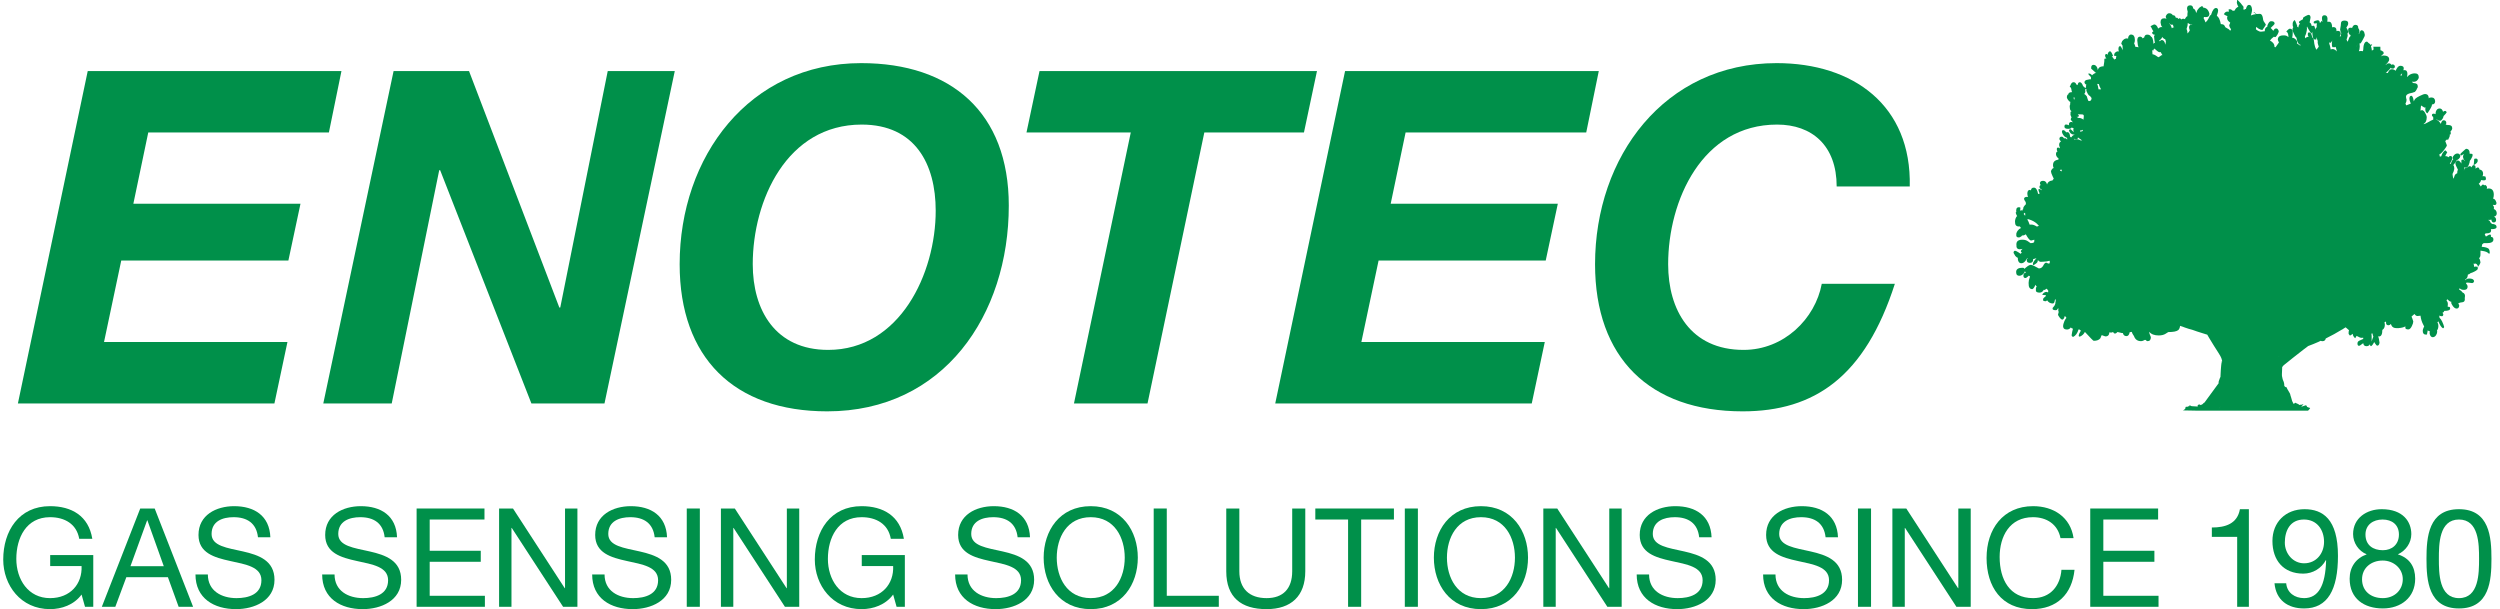 <?xml version="1.0" encoding="UTF-8"?>
<svg xmlns="http://www.w3.org/2000/svg" id="Ebene_2" width="197" height="48" viewBox="0 0 1178.684 287.938"><g id="Ebene_1-2"><g id="Ebene_3"><path d="m1168.814,125.996c-.186-.029-.465.03-.836.153-.032-.642-.127-1.13-.279-1.53.124.03.279.065.465.065.247,0,.465-.035.651-.094v.03c0,.03.156.153.468.335.28.277.494.736.683,1.377-.25-.212-.621-.335-1.151-.335h0Zm-35.107-90.354c-.006,0-.006.006-.006.024-.094.029-.218.094-.309.153-.094-.153-.156-.277-.25-.365.185-.218.435-.459.744-.706.033-.03.062-.059.094-.088-.121.265-.212.594-.274.983h0Zm-13.637,122.712c.094.271.188.547.28.795-.156.277-.28.642-.433,1.071-.156.459-.28.859-.374,1.224v-1.442c.032-.424.032-.824,0-1.189-.03-.429-.062-.8-.124-1.136.094-.03.156-.03.247,0,.28-.03.497-.059.715-.088-.124.03-.247.03-.403.059.03.212.062.43.091.706h0Zm-20.425-138.45c.091.153.185.277.309.43.465-.4.806-.765.962-1.136l.03.03c-.153.341-.247.83-.215,1.442-.032.7.062,1.254.28,1.654h1.395c.065-.094.127-.218.156-.306.033.088.033.182.062.306h2.048c0-.4.033-.677.094-.8.08-.188.212-.347.4-.465-.188.118-.321.277-.4.465-.059.153-.091.565-.091,1.242v-.441h-2.051c.127.548.28,1.224.497,2.019-.559-.641-1.148-1.042-1.739-1.136-.403-.059-.806,0-1.209.153-.062-.394-.124-.73-.188-1.036-.062-.277-.124-.553-.186-.8-.091-.335-.218-.642-.309-.918.062-.212.124-.459.156-.7h0Zm-11.645-2.755c.218-.341.403-.765.559-1.348.279-.948.403-1.713.403-2.36,0-.271-.029-.489-.062-.701.03-.065.094-.124.156-.153.062.212.341.736.839,1.559.589.948.992,1.56,1.21,1.778.062-.124.185-.43.341-.918.032.424.094.947.156,1.53.094,1.436.527,2.172,1.336,2.172.432-.03.589-.124.465-.277,0-.306,0-.583.032-.859.091.341.247.83.494,1.442.032.153.094.277.188.429q-.033.03-.033.059c-.062.153-.094.306-.062.459-.032.335.153,1.042.527,2.083-.091.088-.156.183-.185.277-.497.7-.806,1.101-.9,1.189-.218-.336-.435-.73-.592-1.189q-.03-.035-.03-.065c-.032-.124-.062-.241-.094-.335-.247-.765-.403-1.683-.494-2.754-.032-.706-.312-1.224-.809-1.501l-.218-.918c-.124-.459-.28-.795-.465-1.042-.218-.277-.465-.394-.777-.394-.28.088-.433.153-.527.183-.033.059-.033.124-.033.212-.029.218-.062.459-.062.706,0,.241.127.547.403.947-.621.03-1.177.306-1.645.765-.029-.365-.091-.706-.124-.977-.138-.547-.33-.989-.565-1.318.247.33.441.759.565,1.318h0Zm-55.977-3.555q0,.036.033.065c0-.029,0-.065.029-.094.341-.948.53-1.742.53-2.419,0-.124,0-.241-.032-.335.341.212.777.488,1.333.824.282,0,.5-.059.686-.212.03.065.091.124.124.183-1.024.029-1.521.459-1.492,1.289-.03.277.094.765.344,1.436-.033.065-.156.306-.406.706-.247.306-.433.518-.556.671-.065.03-.094.065-.127.094v-.094c0-.671-.153-1.348-.432-2.048q-.033-.029-.033-.065c-.032-.059-.062-.118-.094-.212.032.094.065.153.094.212h0Zm-5.962-.73c-.277,0-.589.183-.962.518-.03-.029-.03-.094-.03-.124-.218-.671-.435-1.195-.683-1.56-.156-.212-.28-.371-.436-.459-.156-.124-.341-.183-.497-.183.156,0,.341.059.497.183-.032-.094-.032-.218-.032-.306.344.518.715.765,1.089.765.185,0,.341-.029.498-.065.091.247.185.465.309.648-.029.088-.062.153-.094.241.188.065.374.188.53.341h-.188Zm-4.067,8.263c-.218-1.471-.806-2.207-1.769-2.207h-.032c-.124.03-.433.218-.93.583h-.062v-.365c0-.094,0-.188.029-.277.062.029.127.088.188.124.527-.4.93-.918,1.148-1.53.341.547.806.918,1.398,1.1.094.306.186.671.341,1.101,0,.153-.094.641-.312,1.471h0Zm-1.707,4.926c-.9.677-1.427,1.012-1.583,1.012-.465-.335-.868-.612-1.212-.83q-.03-.029-.059-.029c-.591-.365-1.089-.548-1.43-.548h-.062v-.064c-.032-.212-.032-.4-.032-.553-.03-.394-.03-.73-.062-.977-.03-.247-.062-.429-.091-.518.153.212.309.365.465.459.185-.4.341-.736.497-1.071.436.241.868.612,1.336,1.071.432.43.897.642,1.365.671.156,0,.28-.03.403-.059.156.271.341.612.559,1.006.091.153.215.306.309.459-.124-.03-.247-.059-.403-.03h0Zm-26.894,16.044h-1.825c.033.03.033.059.062.118h-1.209v-.118h-5.683c-.029.147-.062.335-.062.547,0,.247.185.736.559,1.436.371.736.777,1.165,1.209,1.318.156.277.403.583.715.918-.032.983-.435,1.471-1.209,1.471-.28,0-.498-.306-.653-.948-.124-.494-.247-.859-.341-1.106-.032-.059-.032-.118-.062-.183l-.062-.124-.033-.03c-.341-.43-.744-.765-1.147-1.006.371-.247.559-.736.559-1.442-.062-.247-.124-.459-.156-.671.279-.065.497-.153.683-.247v.059h5.683c-.156-1.006-.341-1.836-.621-2.478.215.094.494.124.774.124h.064c.091.706.403,1.471.93,2.354h1.825v.006h0Zm-10.052,14.473c-.433-.336-.868-.577-1.333-.701l-.25-.065c-.218-.029-.436-.059-.65-.059h-.218c-.28-.153-.559-.335-.806-.582.153.064.309.094.433.094.218,0,.403-.094.559-.277.033-.094.094-.212.124-.306-.121-.182-.306-.394-.582-.636.203.018.438.018.706-.006l1.492.059.279.094c.124.059.247.124.374.212-.033.094-.062.218-.062.335,0,.153.03.306.091.459-.091.4-.156.859-.156,1.377h0Zm-.341,5.056v.306c-.433.118-.839.241-1.18.365-.03-.247-.03-.459-.062-.671h.497c.312,0,.559-.094.777-.306-.032.088-.032.212-.032.306h0Zm-.839,4.714c-.091,0-.153,0-.247.029-.124-.094-.218-.124-.279-.153-.018-.017-.036-.024-.053-.029-.041-.024-.08-.041-.103-.065-.403-.212-.868-.306-1.365-.306-.403,0-.777.03-1.086.124-.062-.094-.124-.182-.218-.277q-.03-.029-.062-.059c.341.088.745.153,1.242.153.435,0,.621-.065.527-.153.094-.065.156-.277.188-.642.65.424,1.177.824,1.612,1.16.156.094.28.218.403.335-.218-.088-.403-.118-.559-.118h0Zm-9.841,14.384c-.156-.03-.312-.059-.465-.059.153,0,.309.03.465.059-.032-.153-.062-.306-.094-.4.25-.059.497-.118.715-.183v-.088c0,.241.094.577.247.977-.28-.153-.559-.277-.868-.306h0Zm-11.053,26.355c-.995-.612-1.831-.918-2.484-.918-.341-.03-.621,0-.9.03-.341-1.042-.712-1.866-1.147-2.507h.279c.03-.029.091-.065.153-.094.156.065.374.124.592.182,1.365.43,2.545,1.071,3.508,1.93h0c.341.336.683.671.994,1.042-.468.212-.777.336-.994.336h0Zm-5.494-5.479v.4c-.156-.153-.312-.371-.497-.582l.03-.03c-.062-.035-.124-.094-.153-.124-.033-.03-.062-.094-.094-.124.156-.183.28-.365.403-.583.094.153.218.306.374.43-.032.218-.062.4-.062.612h0Zm23.16-54.641c-.088,0-.171.018-.25.041.044-.012.082-.03.127-.041-.03-.335-.094-.612-.186-.883h.03c.147,0,.315-.006.465-.029-.032.029-.062.088-.062.118,0,.277.032.553.062.83-.091-.035-.153-.035-.185-.035h0Zm61.583,143.335c-.188,0-.468.241-.871.73l-.65.341c-.156,0-.28.059-.341.153-.529-.83-1.863.153-1.212.612h-.745c-1.677-.035-2.607-.153-2.796-.306.094-.4-.806-.247-.465.153-.28,0-.497.059-.65.153h0c-.094.029-.156.088-.188.118-1.518,0-.889.247-1.074.706-.188.459-.591.795-1.242,1.042l7.175.135c-.465-.124-1.024-.182-1.675-.212.65.03,1.21.088,1.675.212h6.521c.209-.241.359-.412.45-.524-.091.112-.241.283-.45.524h2.887c.247-.335.621-.947,1.086-1.895v.03c-.465.918-.839,1.53-1.086,1.866h.498l.062-.029c.559-.753.992-1.348,1.307-1.795-.309.453-.733,1.054-1.307,1.795l-.062.029h3.82q.062-.094,0,0h38.382c-.324.036,1.509-1.354.671-1.354-.344-.035-1.327-.465-1.389-.559.403-.371-.435-.583-.465-.642-.218,0-1.986.765-2.08.7.156-.459,1.097-1.16,1.068-1.071-.221-.029-.406-.059-.591-.059-.28.088-.498.183-.651.241.091-.153-.468-.118-.559.094-.065-.029-.127-.029-.185-.059.091-.188-2.022-1.071-2.022-1.071-.03.03-.215.241-.589.612-.124.088-.818-1.401-.818-1.401,0-.271-.848-2.831-.848-2.86.062-.765-1.712-2.849-1.68-3.555-.032-.059-1.442-.118-1.201-1.542-.28-1.925-.618-1.089-1.083-3.908-.094-.459.153-3.984.121-4.379-.032-1.136-.842-2.96-.842-2.96-.029-.706-.721-1.254-.721-1.895.188-.648.056,8.781.459,7.251-.174-.288-.038-1.395.333-1.736.156-.153.73-.518.947-.671.247-.277.141-.335.483-.612.062-.059.124-.124.185-.153.124-.094.247-.212.371-.306.064-.059.126-.124.188-.153.029-.029.062-.029.094-.059l2.545-2.054c.124-.094.247-.212.403-.306h-.032c.403-.335.809-.642,1.242-.977,2.048-1.565,3.54-2.755,4.502-3.52.683-.524,1.398-1.042,2.11-1.595,1.648-.612,3.261-1.254,4.844-1.96l.683-.335.415-.188c.227.118.497.182.815.194.903-.03,1.413-.465,1.563-1.295l.064-.03c1.304-.642,2.607-1.312,3.882-2.019,1.31-.718,2.596-1.477,3.87-2.248.165-.041.333-.141.503-.312.356-.224.709-.441,1.065-.665.185.159.374.318.571.477.185.153.371.335.589.518.156.124.28.247.435.365-.156.459-.218,1.012-.185,1.689-.032.03.185.335.65.883.527-.277.992-.577,1.365-.853v.212c-.029.518.341,1.165,1.056,1.866.156-.153.403-.518.715-1.13.124.094.247.153.371.212h.032c.403.247.774.43,1.086.553.341.124.621.183.868.183.279,0,.529-.03.777-.059-.03.283-.033.595-.033.953v-.371c-.897.394-1.489.671-1.83.824-.589.277-.868.736-.868,1.318,0,.73.247,1.101.774,1.13.218-.029.777-.365,1.615-1.042.124-.088.247-.153.341-.241.094.948.621,1.436,1.521,1.436.777,0,1.336-.306,1.677-.947v.059c-.032.43.124.736.465.889.465-.212.962-.859,1.489-1.93q0-.03.033-.03c.094.153.218.371.374.612.465.736.839,1.101,1.056,1.101.589,0,.93-.459,1.086-1.377-.156-1.377-.374-2.419-.686-3.06.127.065.25.094.406.094,1.086,0,1.612-1.042,1.612-3.125.094-.088.218-.153.312-.212.589-.488.868-1.254.868-2.325-.029-.43-.094-.795-.156-1.136.206-.112.453-.165.715-.206v.147c0,.029.032.306.062.824.124.459.497.706,1.147.736.406-.03.748-.212,1.056-.612.094.124.156.277.218.43.032.153.094.277.185.43.403.73,1.18,1.1,2.269,1.1h1.116l.032-.029c1.274-.094,2.295-.371,3.072-.795-.029.212-.029.394-.029.612-.033.547.465.824,1.459.824.589-.029,1.148-.553,1.645-1.624.436-.883.651-1.618.651-2.172-.153-.459-.309-.948-.494-1.465-.124-.33-.235-.595-.341-.812.541-.453,1.006-.865,1.392-1.23.409.636.895.971,1.433.971.215,0,.712-.065,1.427-.159.156,1.471.589,2.943,1.366,4.379.124.247.247.488.374.706-.094.124-.156.277-.218.424-.312.647-.468,1.195-.468,1.624,0,1.195.497,1.807,1.521,1.807.283,0,.468-.029.501-.124,0-.153.029-.306.059-.459.094-.548.188-1.042.28-1.436.126.088.25.183.406.277.215.118.465.212.712.306-.153.182-.247.365-.247.547-.029.306.062.677.247,1.136.279.642.715.977,1.274.977.589,0,1.118-.335,1.551-.977.341-.583.529-1.106.529-1.624,0-.247-.032-.459-.094-.612.403-.459.621-1.165.653-2.083-.033-.394-.062-.765-.156-1.071-.094-.241-.185-.459-.312-.642.156-.153.312-.335.468-.488.65,1.742,1.395,2.843,2.204,3.308.28-.124.433-.341.527-.648-.185-.794-.527-1.683-.994-2.66-.403-.795-.806-1.348-1.21-1.683-.033-.277-.062-.642-.124-1.042.403.218.806.306,1.239.306.406,0,.624-.277.686-.795-.012-.218-.15-.5-.412-.847.418-.094.7-.377.853-.877h.091c1.804,0,2.701-.371,2.701-1.136-.091-.306-.156-.548-.156-.7l-.992-.153h-.032c.065-.341.094-.736.094-1.165,0-.777-.215-1.342-.627-1.678.077-.182.156-.377.235-.577.1.006.2.006.306.012.144.135.33.324.577.571.371.306.745.488,1.148.518-.033.124-.033.277-.033.429-.029.277.188.736.653,1.442.589.883,1.242,1.342,1.895,1.342.774,0,1.18-.518,1.21-1.53-.156-.394-.28-.736-.435-1.006h.032c.498-.218,1.213-.4,2.11-.494.653-.147.962-.612.962-1.377.012-.224-.009-.412-.05-.589.053-.147.088-.312.088-.494.156-1.095-.224-1.795-1.115-2.107-.277-.412-.642-.771-1.095-1.065-.218-.153-.403-.271-.591-.394.156-.153.25-.365.341-.583.341.518.995.795,2.019.795.156,0,.312,0,.468-.03.806-.124,1.21-.612,1.239-1.471-.03-.642-.309-1.13-.774-1.407.124-.153.218-.336.247-.548.527,0,1.365.088,2.578.241h.156c.277-.029.494-.182.65-.394.094-.276.156-.429.218-.494-.094-.459-.341-.795-.806-1.006-.374-.153-.839-.247-1.43-.247-.962,0-1.551.277-1.83.794-.094-.059-.156-.124-.247-.182-.715.43-1.245.765-1.586.983-.218.153-.371.241-.403.306.032-.065.185-.153.403-.306.341-.218.871-.553,1.586-.983.898-.518,1.333-1.348,1.366-2.478.465-.065.868-.277,1.271-.677.498-.118,1.086-.365,1.801-.73,1.086-.553,1.615-1.012,1.615-1.377.03-.277,0-.495-.094-.677.218-.212.497-.583.839-1.1.341-.642.527-1.042.527-1.224-.124-.953-.341-1.595-.683-1.93.28-.277.497-.612.588-.948.065-.182.094-.642.094-1.377.032-.488.032-.918,0-1.289.218.035.497.094.777.124,1.583.218,2.578.612,3.043,1.224.094-.029.218,0,.435.094.062.029.091-.094.124-.43-.032-.977-.218-1.619-.559-1.93-.559-.459-1.645-.765-3.228-.883-.033.059-.062.118-.094.212.156-.4.247-.765.247-1.1,0-.247.279-.524.809-.859.091-.059.185-.124.28-.153-.094.03-.188.094-.28.153.374.03.839.03,1.395.03,2.08,0,3.137-.547,3.169-1.683,0-.824-.341-1.254-1.024-1.254-.065-.03-.127-.03-.188-.03.094-.153.124-.277.124-.371,0-.212-.124-.488-.341-.759-.403,0-.93.212-1.613.671-.156.088-.341.212-.497.335-.094-.277-.25-.518-.436-.765-.032-.094-.091-.153-.124-.182.033-.059.062-.124.091-.153.127-.153.218-.306.312-.459h.653c1.304,0,1.954-.459,1.954-1.377,0-.247-.062-.459-.153-.612h.556c1.463,0,2.175-.341,2.175-.983,0-.948-.745-1.436-2.234-1.465-.032-.035-.032-.094-.065-.124-.185-.277-.403-.489-.65-.612-.156-.642-.435-.947-.839-.983v-.241c.156.029.309.059.465.059.341,0,.621-.059.839-.212.032.153.062.335.094.488.186.612.527.918.992.918.777,0,1.18-.4,1.18-1.224-.029-.824-.371-1.318-1.024-1.471.9-.241,1.336-.795,1.336-1.683-.062-.977-.53-1.654-1.398-1.989-.465-.182-1.086-.277-1.801-.277-1.18,0-1.769.459-1.769,1.348h0c0-.889.589-1.348,1.769-1.348.715,0,1.336.094,1.801.277.032-.182.062-.394.094-.612-.032-.306-.094-.583-.218-.795-.094-.153-.188-.277-.312-.4v-.153c.218.065.497.094.809.094h.03c.589,0,.871-.336.871-1.042-.341-1.254-.9-1.931-1.677-2.048.28-.4.403-.983.403-1.748,0-1.989-.806-2.996-2.422-2.996-.309,0-.621.059-.9.212.094-.365.124-.583.124-.612,0-.553-.309-.977-.93-1.289-.094.094-.185.153-.28.247-.218-.276-.497-.4-.839-.4-.156,0-.465.306-.9.924-.341-.524-.653-.983-.962-1.318v-.029c.28-.124.527-.43.806-.918.156-.306.25-.582.312-.8l1.086.153c.529,0,.868-.059,1.024-.212.094-.03.156-.306.156-.824-.156-.371-.25-.647-.25-.8l-.93-.153c-.186-.029-.341,0-.465.035.218-.306.309-.706.309-1.165,0-1.165-.559-1.836-1.707-2.019-.247-.03-.497-.065-.777-.065.28,0,.53.03.777.065-.094-.647-.403-.983-.868-.983-.127,0-.406.153-.871.488-.062.036-.124.094-.156.124-.003.012-.003.017-.006.029.012-.106.021-.212.038-.306.094-.948-.218-1.407-.9-1.407,1.274-.642,1.925-1.313,1.925-2.048.032-.706-.247-1.071-.868-1.071-.312.088-.559.153-.777.153-.094,1.683-.218,2.69-.309,2.966-.406.029-.715.371-.962,1.071-.127-.277-.341-.459-.624-.582-.527-.088-1.086.218-1.613.918-.124-.059-.25-.088-.374-.088h-.062c-.018,0-.03,0-.038.012-.383.053-.65.377-.83,1.059v-.029c-.032.082-.062.153-.094.224.162-.424.256-.977.28-1.666.218.218.498.336.868.336.406,0,.809-.488,1.213-1.466.309-.794.465-1.406.465-1.836.218-.218.468-.612.777-1.195.341-.677.527-1.1.527-1.254-.03-.371-.062-.612-.062-.765l-.715-.153c-.215,0-.433.03-.589.059.033-1.56-.527-2.36-1.739-2.36-.062,0-.527.371-1.365,1.136-.901.765-1.336,1.254-1.336,1.471,0,.306.033.459.127.489.062.029.185.029.403.029.03,0,.371-.212,1.024-.612l.062.247c-.374.424-.435,1.006-.185,1.742.156.459.341.794.589,1.071-.029.094-.094.183-.124.277-.124-.553-.341-.824-.683-.824-.312.153-.527.241-.683.241-.033.488-.033,1.042-.033,1.683-.559-.948-1.118-1.436-1.707-1.436-.218,0-.465.153-.715.488-.279.335-.403.706-.403,1.1,0,.277.374,1.136,1.086,2.543.032.094.094.212.127.306-.25.336-.374.889-.341,1.589v.035c.062-.035.124-.035.185-.065-.062.03-.124.03-.185.065-.592.153-.995.548-1.245,1.13-.091.247-.153.459-.218.671-.091.341-.186.553-.247.706-.062-.094-.124-.153-.185-.212h0c-.185-.765-.28-1.348-.312-1.777v-.277c.435-.795.686-1.53.777-2.172,0-.153,0-.277.032-.43,0-.671-.156-1.195-.465-1.53.93-1.042,1.457-1.807,1.613-2.325.403-.124.745-.371,1.086-.706.406-.429.621-.824.621-1.159-.091-.859-.556-1.289-1.333-1.289-.592,0-1.118.247-1.615.765-.403.43-.621.795-.621,1.136,0,.271.062.488.156.7.03.03.062.094.094.124-.406.336-.747.889-.965,1.589-.062.153-.124.371-.185.582-.124-.029-.247-.059-.403-.029h-.094c.032-.03.032-.094.065-.124.774-1.313,1.147-2.143,1.147-2.419-.032-.765-.341-1.13-.933-1.13-.309-.029-.65.183-.992.612-.218-.371-.715-.553-1.489-.553.309-.583.65-1.189.992-1.866-.185-.247-.497-.553-.933-.918-.9.642-1.551,1.595-1.892,2.849-.156.03-.374.088-.653.183l-.28-1.071h.062c.127-.059.283-.153.436-.247.465-.335,1.056-.918,1.739-1.807.9-1.189,1.336-1.925,1.336-2.266-.218-.642-.436-1.189-.653-1.712-.218.029-.403.064-.621.064-.312,0-.915-.247-1.822-.741.906.494,1.51.741,1.822.741.218,0,.403-.035.621-.064-.033-.088-.094-.183-.124-.241.247-.218.497-.459.712-.736.032.029.065.029.156.029.062.03.156.03.25.03.432,0,.556-.059.341-.153.465-.918.712-1.465.712-1.683,0-.212-.03-.394-.062-.547.185-.036.312-.065.374-.124.091.059.153-.153.153-.677-.091-.306-.153-.547-.153-.7.091-.094.218-.188.309-.306.341-.429.53-.83.53-1.165,0-1.071-.621-1.589-1.863-1.589-.094,0-.188,0-.279.03-.156-.094-.374-.153-.621-.153-.124,0-.25.029-.341.059.218-.394.309-.7.309-.918-.03-.824-.465-1.254-1.304-1.254-.374,0-.715.277-.995.859-.153.335-.28.641-.309.853-.559-.977-1.209-1.619-1.986-1.925.029-.094.029-.188.062-.277.341.459.9.7,1.612.736.406-.035.777-.371,1.18-1.012.28-.553.436-.948.436-1.224v-.029c.032-.035.094-.094.156-.124.683-.706,1.118-1.224,1.333-1.624-.215-.459-.494-.671-.806-.642-.247-.029-.559.124-.93.4-.279-1.042-.839-1.565-1.615-1.565-.839,0-1.427.459-1.739,1.377-.124.371-.185.8-.185,1.318-.28-.153-.621-.247-1.024-.247-.28.094-.465.153-.559.188-.094.241-.124.459-.124.612,0,.271.091.459.309.518.218.059.312.218.312.488v1.012c-.127.03-.28.094-.436.183-.403.153-.9.43-1.521.795-1.366.765-2.204,1.165-2.546,1.194l.03-.212c.9-.43,1.368-1.471,1.398-3.09-.03-.583-.309-1.318-.839-2.207-.682-1.1-1.365-1.407-2.08-.889l-.03-.212.247-2.237c.062.03.592.371,1.615.983.185,0,.341-.036.497-.124.062-.029.124-.094.215-.124-.091.03-.153.094-.215.124-.062.277-.094.583-.094.854,0,1.042.341,1.719.995,1.995,1.427-2.054,2.142-3.373,2.142-3.949v-.247c1.024-.03,1.521-.553,1.521-1.56-.094-1.165-.686-1.748-1.833-1.748-.589,0-1.056.153-1.336.459.094-.124.127-.212.127-.277v-.03c-.032-.124-.032-.241-.032-.335l-.062-.247c-.033-.088-.062-.182-.091-.241v-.03c-.221-.524-.621-.8-1.18-.889-.094-.03-.156-.03-.25-.03h-.124c-.465,0-1.242.271-2.328.824-.124.277-.188.612-.188,1.012,0,.642.341,1.283,1.027,1.895-.686-.612-1.027-1.254-1.027-1.895,0-.4.062-.736.188-1.012-.127.059-.25.124-.374.182-.715.335-1.242.677-1.615.983-.03.059-.03.118-.062.182.032-.065.032-.124.062-.182-.371.271-.589.547-.651.794-.094.241-.25.489-.403.701v-.271c-.25-1.595-.621-2.389-1.118-2.389-.592,0-.901.459-.901,1.407,0,.488.156,1.106.498,1.871.029.147.091.271.185.394-.156.065-.28.124-.435.183-.651.247-1.242.459-1.736.677-.127-.277-.25-.553-.374-.795.341-.583.497-1.195.527-1.842-.185-.642-.28-1.13-.28-1.407,0-.918.839-1.53,2.516-1.807.497-.088.93-.212,1.271-.394h.094c.218,0,.497-.247.839-.736.28-.4.435-.706.465-.948.28-.247.403-.612.403-1.071-.03-1.012-.683-1.53-2.019-1.53h-.091c-.365.012-.639.106-.83.283.191-.177.465-.271.83-.283v-.035c-.156-.088-.247-.153-.341-.212l-.062-.059-.032-.036c-.094-.118-.153-.212-.247-.306-.712-.071-1.257-.241-1.63-.512.374.271.918.441,1.63.512.28.035.589.035.93.035.683,0,1.274-.277,1.739-.859.403-.459.592-.889.592-1.283-.033-1.224-.653-1.842-1.863-1.842-.962,0-1.833.247-2.61.765-.465.306-.774.618-.93.924-.032-.035-.094-.035-.127-.065.094-.488.156-.918.156-1.283,0-1.254-.465-1.901-1.395-1.872-.218-.029-.403,0-.559.094.124-.247.185-.459.215-.671.094-.983-.432-1.471-1.551-1.471-.653,0-1.21.4-1.678,1.195-.277.43-.465.824-.559,1.16-.091-.088-.215-.153-.341-.241-.28-.182-.588-.306-.868-.4-.124-.03-.247-.059-.374-.059h-.277c-.497-.03-.9.182-1.242.612-.065.059-.127.124-.156.212-.279.553-.468.889-.53.983-.527-.094-.868-.188-1.024-.277h.094c.247,0,.745-.4,1.489-1.195.403-.4.683-.765.871-1.071.029.153.062.247.124.277l.868.153c.344,0,.653-.218.994-.677,0-.883-.374-1.313-1.151-1.313-.247,0-.433.059-.589.212-.156-.489-.559-.736-1.148-.701-.497-.035-.965.241-1.43.824,0-.094,0-.153-.03-.212.124-.153.247-.277.403-.4.589-.641.962-1.13,1.118-1.501.029-.153.062-.277.094-.365.124-1.377-.777-2.054-2.701-2.054-.468,0-.871.124-1.212.4l-.03-.03c.403-.341.839-.8,1.365-1.318,0-.306-.062-.553-.156-.765-.03-.03-.062-.094-.094-.124l-.992-.612c-.094-.029-.218-.029-.312-.029v-.4c.032-.488,0-.918-.03-1.283h-3.322c.029.153.062.642.153,1.407-.03-.03-.059-.059-.091-.088-.312.182-.559.365-.745.547-.032-.365-.062-.671-.124-.918-.032-.153-.062-.277-.094-.43-.062-.183-.124-.365-.156-.518h-.992c-.283.335-.686.671-1.212,1.042-.156-.047-.28-.112-.394-.194.115.076.244.141.394.194,1.086-.765,1.674-1.471,1.769-2.172-.033.365-.218.73-.556,1.13h.992c-.03-.094-.03-.153-.062-.247.185-.183.374-.459.589-.853-.338-.065-.589.029-.806.271-.062-.088-.124-.212-.153-.306h0c-.032-.059-.064-.118-.094-.153-.403-.212-.839-.577-1.307-1.101-.059-.029-.121-.029-.185-.029-.589,0-1.024.4-1.304,1.224-.153.43-.247.824-.28,1.195-.03.088-.03.153-.03.247,0,.795-.094,1.407-.25,1.866-.556-.153-1.177-.153-1.892,0v-.03c.247-.524.371-1.195.403-2.083h-1.707c.403-.371.621-.977.621-1.866,0,.883-.188,1.495-.592,1.866h1.678v-.212c-.033-.524-.062-1.012-.094-1.442-.029-.03-.029-.094-.029-.124-.033-.088-.033-.153-.033-.241,0,.088,0,.153.033.241,0,.029,0,.094.029.124.094.059.188.124.312.153.341-.212.777-.918,1.366-2.048.124-.306.247-.553.374-.765-.156.182-.312.394-.53.612.218-.218.374-.43.53-.612.309-.465.465-.918.465-1.383l-.062-.059c-.156-1.377-.683-2.048-1.616-2.048-.279,0-.65.577-1.056,1.712-.091.03-.153.059-.215.124-.127.059-.218.153-.28.241.062-.088.153-.182.28-.241.279-.524.403-.918.403-1.259-.033-.701-.25-1.224-.592-1.56v-.088c.062-.983-.403-1.471-1.366-1.471-.465,0-.868.247-1.18.706-.156.241-.279.488-.341.73-.218-.059-.498-.088-.777-.088-.712,0-1.086.335-1.086,1.006,0,.341.062.765.188,1.259.215.765.494,1.13.897,1.16,0,.153,0,.306.033.524.256-.206.53-.347.847-.412-.318.065-.592.206-.847.412-.28.212-.498.488-.683.853-.094.277-.188.553-.247.765-.218.583-.406.918-.497,1.071-.127-.394-.28-.73-.468-1.036.032-.094.062-.153.094-.247.309-.889.465-1.471.465-1.683,0-.335-.062-.612-.156-.83.032-.088.094-.182.156-.271.033-.094.094-.153.124-.247.065-.153.094-.336.094-.553-.28-.765-.559-1.377-.868-1.772.589-.859.868-1.471.868-1.866.094-1.012-.465-1.501-1.707-1.501-1.151,0-1.707.43-1.707,1.312,0,.524-.127,1.471-.403,2.908,0,.153.029.277.091.4.032.518.185.918.468,1.224-.127.43-.188.948-.188,1.595h-.032c-.185,0-.371,0-.527.03.156-.335.312-.677.497-1.071,0-.247-.032-.459-.094-.642-.153.153-.309.394-.465.701-.403.612-.589,1.012-.589,1.224,0-.212.185-.612.589-1.224.156-.306.312-.548.465-.701-.153-.582-.588-.889-1.304-.889-.218,0-.433.059-.621.153-.309.153-.589.394-.806.736q-.032.029-.062.059c.247-.4.527-.642.868-.795v-.218c.033-1.159-.497-1.742-1.551-1.742-.094,0-.28.059-.498.153-.032-1.778-.527-2.666-1.492-2.666-.215-.029-.432,0-.65.03-.033,0-.094,0-.124.035v-.035h.124c-.033-.03-.094-.03-.124-.059v-.153c.279-1.93-.186-2.878-1.366-2.878-.777,0-1.18.459-1.18,1.348,0,.429.062.983.218,1.683-.065.029-.127.029-.156.059-.033-.212-.062-.365-.094-.453-.218.059-.403.271-.497.642-.186.088-.341.182-.498.306-.029-.83-.371-1.224-1.024-1.224-.309.03-.621.124-.93.212-.621.183-.933.4-.933.677,0,.336.062.518.156.548.094.029.247.065.465.094.341-.094.621-.153.839-.153.032.241.032.671-.062,1.254,0,.212.032.4.062.582-.465.459-.712.918-.745,1.313-.124-1.313-.374-1.954-.745-1.954-.341.059-.653.118-.9.153-.218-.983-.527-1.53-.995-1.654-.185.642-.371,1.042-.559,1.224.188-.182.374-.582.559-1.224.156-.583.28-1.348.436-2.295,0-.889-.341-1.318-.995-1.318-.156,0-.589.182-1.333.553-.839.424-1.242.765-1.242,1.006,0,.277,0,.43.03.488-.156.065-.28.124-.436.218-1.024.518-1.518.918-1.518,1.13,0,.341.186.612.588.765-.465.277-.744.889-.868,1.836-.156-.183-.341-.306-.559-.394l.062-.371c-.683-1.801-1.089-2.755-1.242-2.784-.621.488-.933,1.071-.933,1.748,0,.03,0,.394.033,1.071.062.212.156.394.28.547-.28.277-.406.736-.406,1.348,0,.212.25.889.777,1.96.403.889.777,1.436,1.118,1.683.062.335.156.736.247,1.224.406,1.377.962,2.083,1.648,2.113-.032.124-.062.277-.094.43-.436-.341-.962-.706-1.616-1.107.094-.153.127-.394.127-.671,0-.365-.25-.765-.715-1.224s-1.056-.736-1.707-.824c.215-.4.309-.983.309-1.778,0-.182,0-.365.033-.518,0-1.289-.468-1.93-1.398-1.93-.218,0-.559.212-.995.642-.247.212-.465.459-.683.736.25.088.465.277.621.553.218.336.341.824.374,1.436,0,.212.029.43.062.612-.186-.094-.341-.182-.465-.306-.374-.336-.995-.518-1.895-.488h-.124c-.497,0-.933.059-1.274.182-.745.247-1.148.736-1.242,1.471-.03.088-.03.212-.03.335,0,.241.185.7.527,1.348-.683.977-1.147,1.648-1.427,2.019-.156.182-.218.277-.218.277-.247-.094-.403-.153-.465-.153v-.124c0-1.224-.715-2.207-2.142-2.907.432-.642,1.056-1.254,1.863-1.836l.029-.03c.156.147.312.241.53.241.28,0,.65-.394,1.118-1.195.185-.335.341-.642.432-.883.124-.277.188-.465.188-.618,0-.212-.094-.459-.279-.765-.218-.424-.53-.642-.933-.642-.527-.03-.93.306-1.274.983-.029.03-.062.088-.091.153-.465-.583-.871-1.042-1.242-1.377,1.242-1.136,1.863-1.807,1.863-2.025,0-.795-.559-1.189-1.677-1.16-.465-.029-.93.365-1.336,1.13-.341.583-.494,1.101-.465,1.501v.03c-.777.182-1.18.889-1.18,2.083-1.056.153-1.674.212-1.892.212-.403,0-.9-.183-1.492-.548-.527-.341-.806-.553-.806-.647,0-.271.033-.612.124-1.071.188.094.559.371,1.151.83.65.394,1.242.612,1.801.642,1.086-1.53,1.613-2.354,1.613-2.448,0-.094-.03-.182-.062-.277-.094-.212-.28-.488-.527-.795-.403-.459-.621-.947-.686-1.407-.124-1.259-.403-2.054-.836-2.448-.218-.188-.436-.277-.715-.247h-.433c-.406,0-.777.029-1.151.059-.621-.547-.962-.824-1.056-.824h-.309v.094c.432.212.839.488,1.18.765-.901.118-1.71.335-2.454.642,0-.03,0-.094.032-.153.341-1.101.498-1.931.527-2.448-.094-1.625-.589-2.419-1.489-2.39-.624-.03-1.086.642-1.43,1.96-.465-.03-.745.124-.868.518-.029-.059-.062-.118-.094-.153-.091-.153-.153-.271-.247-.365.03-.183.062-.365.094-.553,0-.547-.156-.918-.498-1.1h0c-.341-.583-1.086-1.436-2.298-2.631h-.218c0,.365-.062.795-.156,1.254,0,.277.156.795.468,1.501.124.247.247.459.371.671-.091-.088-.153-.153-.215-.212-.809.459-1.307.948-1.521,1.53-.033.059-.033.124-.062.212-.344.036-.653.094-.933.188-.497-.524-.962-.765-1.365-.765-.312.03-.53.059-.621.059,0,.43.03.794.091,1.13l-.403-.059c-.777-.153-1.427.247-1.954,1.224.621.459,1.209.765,1.736.918-.153.306-.215.612-.185.889,0,.124,0,.241.033.365.124.647.589,1.224,1.427,1.777-.094.488-.247.859-.465,1.13-.033.341.091.706.309,1.166.156.277.341.582.559.918l-.465.706c-.062-.277-.28-.553-.683-.8-.9-.488-1.398-.795-1.521-.883-.188-.371-.341-.677-.497-.889l-.094-.124q-.029,0-.029-.03l-.033-.029-.029-.036c-.033-.029-.094-.088-.188-.118-.28-.188-.712-.277-1.304-.277-.186-1.042-.436-1.866-.745-2.513-.03-.059-.03-.124-.062-.153-.28-.547-.653-.977-1.086-1.283.403-1.165.621-1.96.621-2.419-.033-.824-.374-1.254-.995-1.254-.868,0-1.613.977-2.237,2.907-.03.088-.062.212-.091.306-.374.153-.653.459-.806.918-.156.335-.312.671-.468.977-.341.647-.806,1.224-1.365,1.718-.218-.647-.465-1.195-.745-1.718-.032-.059-.062-.124-.094-.153v-.03c-.029-.029-.029-.094-.062-.124-.032.094-.062.218-.091.306-.012.012-.015.018-.018.024.032-.112.082-.218.109-.33.062-.212.124-.394.186-.547h.218c.218.03.436.059.715.059,1.086,0,1.616-.553,1.616-1.624-.468-1.925-1.521-2.872-3.137-2.872.091-.064.186-.124.247-.153-.124-.312-.341-.495-.683-.553-.374.212-.682.4-.93.553q-.032,0-.032.029c-.309.212-.498.43-.589.612-.592.642-.871,1.195-.871,1.683,0,.03,0,.124.032.306h-.062c-.094-.124-.156-.247-.25-.335q-.029.029-.062.059c-.215-.947-.65-1.56-1.333-1.807-.064-.977-.529-1.471-1.398-1.471-.995,0-1.492.494-1.492,1.471,0,.277.094.795.312,1.53-.094.459-.156,1.071-.156,1.778v.365c-.341.094-.621.4-.9.859-.062.124-.124.241-.185.365-.03.059-.047.124-.065.182-.247-.153-.527-.212-.868-.212-.341,0-.621.124-.868.336-.28-.336-.527-.548-.745-.642-.218.153-.374.277-.497.429-.341-.277-.589-.488-.745-.641,0,.029-.094.029-.312.029-.091.03-.156.059-.218.153-.279-.889-.65-1.318-1.177-1.318-.094,0-.188,0-.28.03h-.003c-.371-.642-.962-.977-1.736-.977-.468,0-.9.247-1.242.736-.28.394-.403.7-.403.977,0,.03.124.371.341,1.012.091.212.185.489.28.765-.094-.277-.188-.553-.28-.765-.28-.247-.592-.371-.962-.335-1.212-.035-1.833.612-1.833,1.925,0,.035.094.494.28,1.377.156.371.341.677.621.889-.124-.029-.247-.059-.403-.059-.559,0-1.024.212-1.427.642.683.03,1.118.335,1.333.889.062.153.094.306.127.488.153-.029.309-.029.465-.029-.156,0-.312,0-.465.029-.032-.182-.065-.335-.127-.488-.215-.553-.65-.859-1.333-.889-.094-.03-.156-.03-.25-.03h-.029c-.094-.4-.218-.677-.403-.889v-.03c-.406-.612-.871-.918-1.43-.918-.124,0-.683.277-1.707.824.156.124.465.706.93,1.713l.032.035q0,.088.033.059c.091.212.247.4.403.553-.341.271-.559.518-.715.795.062.059.186.212.341.459.185.241.403.365.683.365.156,0,.28.029.403.094-.28.306-.433.553-.433.706-.032.03.062.765.247,2.201.062.277.124.553.186.795-.341.094-.621.371-.774.765.03-.088.062-.153.091-.212-.156-2.113-.559-3.249-1.18-3.367-.062-.094-.124-.183-.153-.277-.341-.459-.871-.706-1.648-.706-.806,0-1.271.459-1.427,1.377-.309.094-.559.218-.712.43-.283-.582-.686-.853-1.274-.853-.839,0-1.274.612-1.274,1.801-.03.035.065.736.25,2.083.091.459.218.859.371,1.165-.153-.03-.279-.065-.403-.094-.403-.094-.745-.153-1.086-.182-.062-.03-.124-.03-.156-.03,0-.094,0-.218.033-.341-.094-.336-.218-.642-.341-.883-.062-.124-.127-.247-.156-.341-.062.065-.124.124-.156.188.094-.124.156-.247.25-.4l.215-.765v-.124c.032-.088.032-.212.032-.306v-.43c-.032-1.465-.589-2.23-1.677-2.325h-.185c-.341,0-.653.183-.93.553-.28.365-.406.765-.406,1.224-.03.03,0,.124.032.212.156.094.309.247.465.459.156.247.341.612.621,1.101-.28-.488-.465-.853-.621-1.101-.156-.212-.309-.365-.465-.459-.185-.124-.403-.182-.621-.182-.839,0-1.583.459-2.266,1.377q0,.03.03.03c-.153.306-.309.677-.403,1.1.218.341.403.677.621.953-.03.088-.03.118-.03.153,0,0,0,.124.03.335,0,.335.032.889.094,1.683-.062-.153-.124-.277-.188-.43-.465-1.006-.806-1.53-1.053-1.53-.53,0-.809.459-.809,1.407,0,.277.065.647.218,1.165-.153-.094-.341-.124-.497-.124-.338,0-.683.153-1.053.43-.28.212-.465.43-.559.706-.094.182-.124.394-.124.612,0,.547.062.671.185.394.28,0,.589.029.868.124-.124.212-.185.582-.185,1.071v.153c-.341.094-.621.247-.868.4-.312-.677-.683-1.136-1.151-1.348.218-.094.403-.183.621-.336-.559-1.471-1.024-2.207-1.395-2.207-.341,0-.653.218-.871.642-.218.371-.309.706-.309.983v.088c0,.459.062.647.156.582-.094.065-.156-.124-.156-.582-.218-.306-.374-.459-.529-.459-.465,0-.683.306-.651.918,0,.306.218.765.621,1.348-.156-.088-.312-.153-.497-.124-.218.094-.374.159-.465.159.029.759-.062,1.83-.341,3.213v.306c-.962.029-1.678.241-2.143.642h7.79-7.79c-.341.306-.559.736-.592,1.254-.091-.488-.185-.918-.341-1.254-.371-.889-.962-1.318-1.739-1.318-.309,0-.559.094-.712.276-.127.094-.218.247-.28.459l-.062.212v.035c-.032.212-.062.488-.032.824.247.212.497.429.744.642.465.4.962.859,1.492,1.348.124-.029.247-.029.403-.059-.279.03-.529.088-.744.182.091.088.153.124.247.124.465,0,.683-.153.683-.429,0,.277-.218.429-.683.429-.094,0-.156-.035-.247-.124-.374.153-.715.336-1.024.612-.032.029-.065.029-.094.059-.156.124-.28.247-.374.371-.03-.094-.091-.153-.156-.218l-.153-.153c-.374-.335-.715-.488-1.024-.488-.28.065-.436.094-.53.094.062.124.156.241.28.394.188.247.435.524.744.859.156.124.28.247.374.336-.062.182-.094.371-.062.553,0,.241.033.394.062.488h-.592l-.494.094-1.151.241c-.124.03-.215.094-.309.153l-.003.017c-.371.236-.556.548-.556.965,0,.212.094.424.28.641.094.088.185.212.341.306.094.059.218.124.341.212-.218.218-.309.43-.28.583,0,.094.033.247.094.459-.156.124-.28.306-.341.583-.218-.306-.592-.642-1.089-1.042-.433-1.224-.962-1.836-1.551-1.836-.592,0-.933.459-.994,1.407-.153-.182-.247-.277-.341-.277-.091,0-.185.035-.247.065h-.006.006c-.279-.795-.715-1.195-1.365-1.195-.53,0-.933.306-1.242.918-.156.335-.374.795-.591,1.318.465,0,.745.518.868,1.56.033.365.127.671.28.889-1.177.03-1.769.365-1.801,1.042-.465.153-.683.671-.683,1.53,0,.183.188.548.559,1.1.344.518.715.853,1.118.948.032-.094.062-.153.094-.247-.033.094-.062.153-.094.247-.03.094-.03.182-.062.277-.029.03-.029.094-.029.124-.032.124-.032.241-.032.365v.03c0,.035,0,.124.032.306-.094.153-.156.306-.188.524-.029.182-.062.394-.062.612,0,.03.062.459.156,1.254.124.43.374.736.745.948-.341.094-.527.218-.527.371s0,.271.029.365c-.029.059-.029.124-.029.218,0,.353.059.536.186.524-.153.047-.277.082-.341.082.185.159.403.648.65,1.413-.247.212-.371.547-.371,1.042,0,.059.279.365.806.947l.156.153v.153c-.218-.153-.403-.218-.559-.218-.868-.029-1.304.4-1.271,1.224-.033.094.029.188.124.341l.029.029c-.712-.277-1.21-.4-1.489-.4-.53,0-.777.335-.777,1.012,0,.706.559,1.042,1.707,1.042,1.027,0,1.583-.218,1.739-.677.094.064.218.124.312.182.029.035.091.065.156.094.153.094.338.153.494.212-.156.218-.218.429-.218.647,0,.03.062.394.188,1.1-.156-.153-.312-.306-.497-.488-.218-.218-.374-.4-.53-.524-.247-.241-.403-.365-.494-.365-.25,0-.465.124-.621.335l-.062.336c0,.182.185.524.527.983.062.088.124.153.218.241.403.4.868.612,1.398.648.124,0,.215,0,.309-.036.032.094.062.153.094.218.03-.03.062-.03.124,0-.185,0-.312,0-.403.03h-.062c-.127.029-.25.124-.403.247-.218.153-.435.424-.715.824-.156-.094-.341-.124-.527-.153-.065-.4-.127-.736-.188-1.012-.185-.853-.589-1.283-1.18-1.283-.153,0-.309.03-.432.124-.653-.706-1.089-1.071-1.242-1.071-.406.088-.683.153-.777.153-.062.306-.094.518-.094.671,0,.336.218.795.621,1.442.435.701.962,1.101,1.554,1.224l.029.03c.094.153.188.306.312.459.029-.218.091-.371.185-.459.094-.065.28-.153.559-.306-.279.153-.465.241-.559.306-.094.088-.156.241-.185.459-.033.124-.033.241-.033.394-.029.035-.029.064,0,.094-.029-.029-.062-.059-.091-.094-.312-.365-.621-.548-.9-.518-.218-.03-.374,0-.497.059-.341-.547-.715-.824-1.118-.824-.715-.029-1.086.365-1.086,1.165,0,.118.247.518.745,1.16-.592.218-.9.765-.868,1.712,0,.035.153.553.433,1.501-.433-.241-.683-.365-.712-.365h-.032c.032.088.094.182.185.277-.091-.094-.153-.188-.185-.277-.341,0-.559.029-.588.088-.127.094-.188.312-.188.677,0,.335.062.612.188.859.029.059.091.118.185.212-.218.03-.374.124-.497.277-.185.212-.28.518-.28.948,0,.365.094.736.312,1.1.185.4.465.677.868.83-.032.088-.032.212-.032.336v.029c-.03.094,0,.218.032.335-1.739.218-2.607,1.071-2.578,2.601-.029.4.062.765.218,1.136.032.088.094.153.156.241h-.03c-.344,0-.653.218-.933.677-.247.365-.374.671-.374.918,0,.4.25,1.165.777,2.295.185.459.374.824.53,1.1-.25.306-.435.583-.592.859-1.398.153-2.266.765-2.578,1.895-.279-1.13-.9-1.713-1.863-1.713-.992,0-1.489.4-1.489,1.195,0,.247.124.518.374.795-.406.153-.592.429-.592.859,0,.642.279.977.868,1.042.032.153.064.365.094.612.312.394.621,1.036.9,1.895-.279-.859-.589-1.501-.9-1.895-.309-.401-.621-.612-.962-.612-.218,0-.403.088-.559.241.185.736.403,1.377.653,1.901-.28.029-.53.088-.745.182-.374-1.989-1.027-3.002-1.989-3.002-.9,0-1.365.459-1.395,1.377-.156-.212-.312-.306-.468-.306-.839,0-1.242.612-1.242,1.836,0,.583.124,1.071.374,1.471-.124-.029-.25-.029-.374-.029-1.024,0-1.551.335-1.551.977,0,.277.247.795.774,1.501.065.277.094.612.127,1.042-.218.088-.435.306-.653.642-.435.488-.65.918-.65,1.254,0,.182,0,.306.029.4-.156.029-.247.059-.247.088-.032.035-.032.124-.062.247,0,.124.03.247.062.335-.156-.088-.312-.118-.468-.118-.277,0-.527.059-.744.182-.03-.094-.03-.153-.03-.182.156-.677.156-1.136.062-1.383-1.274-.271-1.925.218-1.925,1.53l.062.677c-.094.094-.218.153-.312.241.188.677.436,1.259.715,1.719-.279.088-.527.459-.744,1.071-.188.547-.28,1.042-.28,1.436,0,.03.029.459.124,1.224.247.765.806,1.136,1.677,1.136.218,0,.371,0,.494-.035.033.035.065.094.094.124.094.247.25.43.468.583-.127.065-.25.153-.344.277l-.03-.03-.25.153c-.124.059-.247.153-.371.241v.035c-.218.182-.436.424-.653.73-.247.341-.403.677-.498,1.012-.091.183-.124.365-.091.553-.032.03-.032.306,0,.824.153.459.497.706,1.054.706.156,0,.279,0,.435-.029.28-.094.53-.218.809-.401.186-.153.338-.335.433-.488h.218c.527,0,1.056-.188,1.521-.582l.806,1.348c.715,1.071,1.274,1.618,1.739,1.618.218-.029.715-.153,1.521-.394v.088c-.062.218-.094.553-.094,1.012-.185.335-.774.518-1.736.518-.032,0-.403-.271-1.118-.795-.715-.553-1.615-.824-2.734-.824-1.21,0-2.048.306-2.484.918-.218.306-.309.7-.341,1.159h10.959-10.959v.094c0,.03,0,.153.033.365,0,.218,0,.494.029.889.188.706.653,1.071,1.43,1.106.153-.035.651-.094,1.46-.188-.591.43-.871.859-.839,1.254-.033,0,.124.188.465.553-.218.124-.403.306-.588.524-.312-.247-.653-.494-1.027-.706-.839-.524-1.365-.765-1.551-.736-.497,0-.745.335-.745,1.012,0,.029.28.488.806,1.406.341.43.777.765,1.274.977-.062.153-.094.277-.062.4,0,.4.091.765.247,1.13.28.647.745.983,1.427.983.777,0,1.521-.489,2.175-1.471.247-.365.433-.701.589-.977.094.029.156.088.25.124-.312.182-.468.488-.468.918,0,.824.498,1.224,1.492,1.224,1.024,0,1.521-.524,1.521-1.53-.032-.094-.032-.153-.062-.247.341-.094.806-.183,1.395-.336.033-.029.156.059.341.277-.062-.094-.124-.124-.185-.153-.341.212-.65.548-.962,1.006-.435.612-.65,1.101-.65,1.442,0,.306.03.459.091.489.062.029.185.029.374.059.839-.518,1.333-.889,1.551-1.16.188-.247.312-.612.341-1.136.529.524.933.794,1.242.794h.094c.218,0,.621-.029,1.21-.059-.403-1.866-.621-2.849-.621-2.878.28-1.559.406-2.66.406-3.337h0c0,.677-.127,1.778-.406,3.337,0,.03.218,1.012.621,2.878.435-.03.995-.094,1.677-.153.156,0,.559-.094,1.18-.277.103,0,.177.053.238.136-.027.188-.044.394-.044.618,0,.041.015.083.024.118v.294c-.312.088-.559.153-.745.153-.156-.094-.312-.182-.435-.247-.247-.124-.403-.182-.498-.182-.185,0-.371.059-.527.182-.218.153-.403.371-.591.677h0c-.091.153-.186.306-.28.518-.465.889-1.177,1.348-2.078,1.348-1.957-1.13-3.231-1.713-3.758-1.683-.527-.03-1.213.306-2.048,1.006-.468.341-.777.618-.962.889-.188-.365-.497-.548-.933-.518h-.156c-.836,0-1.521.124-1.986.4-.589.335-.9.853-.9,1.589,0,.03.032.336.124.918.218.583.686.859,1.43.859.621,0,1.21-.277,1.801-.859q.029-.029.062-.059c.403-.4.621-.8.712-1.195l.312.365.186.247c-.806.153-1.21.612-1.18,1.407-.03.765.279,1.166.933,1.166.28,0,.683-.247,1.242-.765.153-.153.28-.277.371-.371-.03-.03-.091-.088-.124-.124.25.218.497.4.715.553-.062.124-.124.277-.156.43-.341.889-.527,1.742-.527,2.507v.218c.03.241.062.7.091,1.348.218.948.747,1.436,1.586,1.466.465-.03.992-.736,1.583-2.113.03.153.091.277.186.43.094.153.247.306.403.429-.279.277-.435.706-.403,1.348-.033.03-.033.277,0,.795.218.488.777.736,1.739.736.589,0,1.086-.212,1.489-.642.218-.218.341-.459.436-.677.124.03.28.065.465.065.094,0,.374-.188.806-.583.218,0,.529.336.933.977-.032.277-.062.524-.124.765-.341-.153-.559-.241-.653-.241-.9,0-1.583.43-2.11,1.312l.371.153c-.03-.059.468-.03,1.43.124.062-.088.124-.182.215-.277-.215.218-.341.494-.371.765-.032.094-.032.183-.032.277,0,.018.088.224.256.624-.171-.4-.256-.606-.256-.624,0-.094,0-.182.032-.277-.156.094-.341.247-.559.459-.468.4-.683.677-.683.859,0,.518.091.824.28.889l.9.153c.218-.029.465-.182.745-.459.65,1.006,1.551,1.501,2.64,1.501.465,0,.744-.306.868-.918.033-.277.094-.524.156-.706.062-.306.124-.459.185-.488.094.153.156.306.185.488.033.124.033.277.033.43,0,.153-.062.365-.156.671-.029.124-.029.247,0,.4-.029.153-.094.306-.124.459-.156.518-.435.947-.777,1.283-.309.277-.465.524-.433.8-.032.147.03.306.153.394.218.247.653.371,1.242.371.403,0,.683-.094.777-.312.124-.336.341-.548.653-.642,0,.035-.032.094-.065.124-.153.859-.091,1.348.127,1.501,0,.277-.094.706-.312,1.348-.029.241.218.706.715,1.377.527.701.992,1.042,1.336,1.042.465-.029.836-.582,1.148-1.712.218.118.465.424.777.912-.156.124-.28.277-.403.459-.188.277-.374.612-.53.983-.435.977-.65,1.836-.65,2.601,0,.03.062.247.185.706.28.488.806.73,1.613.73h.156c-.156-.883-.218-1.342-.185-1.377-.032-.153,0-.394.094-.73-.094.335-.126.577-.094.73-.032.036.032.494.185,1.377.715-.029,1.274-.365,1.678-.977.156.247.497.459,1.024.612-.28.947-.465,1.96-.621,3.002,0,.394.218.7.683.889,1.213-.583,2.051-1.748,2.578-3.555.132.018.274.023.421.023.188.218.421.383.703.512-.694,1.166-1.03,1.901-1.03,2.19,0,.335.03.553.124.583.062.029.186.059.403.094,1.095-.453,1.892-1.201,2.384-2.23,2.572,2.813,3.964,4.208,4.173,4.208,1.521,0,2.578-.43,3.169-1.254.338-.889.527-1.348.618-1.442,1.027.4,1.648.612,1.801.612.809,0,1.368-.336,1.648-1.042.091-.4.153-.701.185-.918.218.094.435.124.65.124.053,0,.103-.006.156-.012.009.017.015.035.024.053.203-.018.38-.077.547-.147.138-.047.277-.1.409-.165.109.489.38.742.877.742.359,0,.745-.241,1.162-.724,1.339.324,2.051.5,2.104.5.141,0,.288-.017.441-.035.015.077.032.147.047.23.094.029.188.029.28.029.109,0,.377-.188.789-.535-.412.347-.68.535-.789.535-.091,0-.186,0-.28-.029.25.824.777,1.224,1.615,1.254.806,0,1.336-.612,1.551-1.866h.188c.309-.012.571-.059.789-.147l.365.93c.218.4.435.765.686,1.071-.032-.03-.032-.059-.032-.094,0,.035,0,.065.032.094.559,1.595,1.675,2.389,3.32,2.389.53,0,1.151-.218,1.863-.612.279,0,.468.088.621.306.156.212.374.306.621.306,1.027,0,1.554-.641,1.554-1.901-.527-1.13-.777-1.989-.777-2.537.933,1.16,2.422,1.742,4.502,1.742,1.336,0,2.422-.277,3.228-.795.809-.524,1.242-.8,1.274-.8,2.36,0,3.911-.3,4.688-.912.483-.388.777-1.065.898-2.025.518.147,1.006.3,1.439.471.03.029.091.029.124.059.218.094.436.153.65.247,1.151.306,2.36.671,3.634,1.101.124-.03.218-.065.247-.094-.029.03-.124.065-.247.094-1.274-.43-2.484-.795-3.634-1.101,1.274.459,2.454.824,3.602,1.101.683.277,1.398.518,2.174.765,1.068.329,2.501.783,4.261,1.348.082.012.156.03.23.065.115.03.235.059.353.088.215.335.403.7.621,1.071.091.153.153.277.247.43h0c1.645,2.719,3.105,5.079,4.408,7.068,1.645,2.542,1.48,2.878,1.822,4.073,0,0-.397-.288-.241.359-.362.942-.601,6.868-.601,6.868.559-.983-1.233,2.401-.842,3.078" fill="#00904a" stroke-width="0"/><rect x="950.275" y="2.431" width="225.902" height="191.701" fill="none" stroke-width="0"/></g><g id="Ebene_2-2"><path d="m37.026,281.04c-3.578,4.882-9.436,6.898-14.902,6.898-13.86,0-22.124-11.324-22.124-23.427,0-13.534,7.417-25.249,22.124-25.249,10.151,0,18.222,4.557,19.977,15.423h-6.181c-1.236-7.029-6.898-10.213-13.795-10.213-11.257,0-15.941,9.757-15.941,19.713,0,9.695,5.596,18.547,15.941,18.547,9.567,0,15.292-6.704,14.902-15.161h-14.836v-5.206h20.367v24.466h-3.904l-1.628-5.791Z" fill="#00904a" stroke-width="0"/><path d="m64.757,240.369h6.834l18.152,46.463h-6.832l-5.075-13.99h-19.652l-5.206,13.99h-6.376l18.152-46.463Zm-4.62,27.269h15.746l-7.741-21.672h-.13l-7.876,21.672Z" fill="#00904a" stroke-width="0"/><path d="m120.412,253.972c-.715-6.641-5.143-9.499-11.518-9.499-5.207,0-10.41,1.883-10.41,7.937,0,5.728,7.417,6.571,14.901,8.265,7.416,1.692,14.837,4.295,14.837,13.401,0,9.893-9.696,13.863-18.155,13.863-10.413,0-19.197-5.076-19.197-16.397h5.854c0,7.807,6.509,11.191,13.537,11.191,5.596,0,11.778-1.757,11.778-8.458,0-6.378-7.419-7.486-14.837-9.111-7.417-1.627-14.902-3.777-14.902-12.302,0-9.433,8.394-13.6,16.854-13.6,9.499,0,16.724,4.492,17.115,14.709h-5.857Z" fill="#00904a" stroke-width="0"/><path d="m180.293,253.972c-.717-6.641-5.141-9.499-11.516-9.499-5.207,0-10.413,1.883-10.413,7.937,0,5.728,7.419,6.571,14.9,8.265,7.419,1.692,14.838,4.295,14.838,13.401,0,9.893-9.695,13.863-18.155,13.863-10.411,0-19.195-5.076-19.195-16.397h5.856c0,7.807,6.508,11.191,13.535,11.191,5.597,0,11.778-1.757,11.778-8.458,0-6.378-7.42-7.486-14.837-9.111-7.419-1.627-14.903-3.777-14.903-12.302,0-9.433,8.396-13.6,16.854-13.6,9.504,0,16.725,4.492,17.115,14.709h-5.856Z" fill="#00904a" stroke-width="0"/><path d="m195.399,240.369h32.08v5.209h-25.897v14.77h24.141v5.206h-24.141v16.073h26.093v5.206h-32.276v-46.463Z" fill="#00904a" stroke-width="0"/><path d="m234.386,240.369h6.571l24.467,37.676h.131v-37.676h5.855v46.463h-6.767l-24.272-37.286h-.131v37.286h-5.855v-46.463Z" fill="#00904a" stroke-width="0"/><path d="m307.93,253.972c-.717-6.641-5.142-9.499-11.518-9.499-5.206,0-10.411,1.883-10.411,7.937,0,5.728,7.417,6.571,14.9,8.265,7.417,1.692,14.837,4.295,14.837,13.401,0,9.893-9.696,13.863-18.155,13.863-10.413,0-19.197-5.076-19.197-16.397h5.856c0,7.807,6.508,11.191,13.537,11.191,5.597,0,11.777-1.757,11.777-8.458,0-6.378-7.419-7.486-14.838-9.111-7.417-1.627-14.902-3.777-14.902-12.302,0-9.433,8.394-13.6,16.855-13.6,9.502,0,16.724,4.492,17.115,14.709h-5.856Z" fill="#00904a" stroke-width="0"/><path d="m323.099,240.369h6.183v46.463h-6.183v-46.463Z" fill="#00904a" stroke-width="0"/><path d="m339.242,240.369h6.571l24.469,37.676h.128v-37.676h5.857v46.463h-6.768l-24.27-37.286h-.131v37.286h-5.856v-46.463Z" fill="#00904a" stroke-width="0"/><path d="m420.657,281.04c-3.58,4.882-9.438,6.898-14.903,6.898-13.859,0-22.124-11.324-22.124-23.427,0-13.534,7.419-25.249,22.124-25.249,10.151,0,18.222,4.557,19.977,15.423h-6.181c-1.236-7.029-6.898-10.213-13.795-10.213-11.258,0-15.942,9.757-15.942,19.713,0,9.695,5.596,18.547,15.942,18.547,9.565,0,15.292-6.704,14.903-15.161h-14.837v-5.206h20.368v24.466h-3.907l-1.624-5.791Z" fill="#00904a" stroke-width="0"/><path d="m479.497,253.972c-.716-6.641-5.142-9.499-11.516-9.499-5.207,0-10.413,1.883-10.413,7.937,0,5.728,7.417,6.571,14.9,8.265,7.419,1.692,14.838,4.295,14.838,13.401,0,9.893-9.695,13.863-18.155,13.863-10.413,0-19.197-5.076-19.197-16.397h5.857c0,7.807,6.508,11.191,13.535,11.191,5.597,0,11.777-1.757,11.777-8.458,0-6.378-7.419-7.486-14.836-9.111-7.419-1.627-14.903-3.777-14.903-12.302,0-9.433,8.396-13.6,16.854-13.6,9.499,0,16.724,4.492,17.115,14.709h-5.856Z" fill="#00904a" stroke-width="0"/><path d="m514.06,239.262c14.772,0,22.254,11.715,22.254,24.34s-7.482,24.336-22.254,24.336c-14.77,0-22.255-11.712-22.255-24.336s7.485-24.34,22.255-24.34Zm0,43.47c11.324,0,16.074-9.761,16.074-19.131,0-9.373-4.751-19.129-16.074-19.129-11.319,0-16.07,9.757-16.07,19.129,0,9.369,4.751,19.131,16.07,19.131Z" fill="#00904a" stroke-width="0"/><path d="m543.821,240.369h6.181v41.257h24.597v5.206h-30.778v-46.463Z" fill="#00904a" stroke-width="0"/><path d="m615.474,270.043c0,11.715-6.704,17.895-18.286,17.895-11.972,0-19.066-5.532-19.066-17.895v-29.675h6.183v29.675c0,8.198,4.685,12.689,12.883,12.689,7.807,0,12.103-4.491,12.103-12.689v-29.675h6.183v29.675Z" fill="#00904a" stroke-width="0"/><path d="m635.705,245.577h-15.487v-5.209h37.155v5.209h-15.485v41.254h-6.183v-41.254Z" fill="#00904a" stroke-width="0"/><path d="m662.522,240.369h6.18v46.463h-6.18v-46.463Z" fill="#00904a" stroke-width="0"/><path d="m698.512,239.262c14.77,0,22.253,11.715,22.253,24.34s-7.483,24.336-22.253,24.336c-14.772,0-22.256-11.712-22.256-24.336s7.483-24.34,22.256-24.34Zm0,43.47c11.321,0,16.07-9.761,16.07-19.131,0-9.373-4.75-19.129-16.07-19.129-11.324,0-16.076,9.757-16.076,19.129,0,9.369,4.753,19.131,16.076,19.131Z" fill="#00904a" stroke-width="0"/><path d="m727.995,240.369h6.577l24.466,37.676h.13v-37.676h5.859v46.463h-6.768l-24.272-37.286h-.133v37.286h-5.859v-46.463Z" fill="#00904a" stroke-width="0"/><path d="m801.669,253.972c-.712-6.641-5.138-9.499-11.518-9.499-5.206,0-10.408,1.883-10.408,7.937,0,5.728,7.416,6.571,14.899,8.265,7.419,1.692,14.834,4.295,14.834,13.401,0,9.893-9.693,13.863-18.154,13.863-10.411,0-19.195-5.076-19.195-16.397h5.856c0,7.807,6.506,11.191,13.534,11.191,5.597,0,11.78-1.757,11.78-8.458,0-6.378-7.419-7.486-14.837-9.111-7.416-1.627-14.899-3.777-14.899-12.302,0-9.433,8.393-13.6,16.853-13.6,9.499,0,16.724,4.492,17.115,14.709h-5.859Z" fill="#00904a" stroke-width="0"/><path d="m861.422,253.972c-.718-6.641-5.138-9.499-11.518-9.499-5.206,0-10.411,1.883-10.411,7.937,0,5.728,7.416,6.571,14.899,8.265,7.425,1.692,14.837,4.295,14.837,13.401,0,9.893-9.696,13.863-18.157,13.863-10.408,0-19.192-5.076-19.192-16.397h5.856c0,7.807,6.503,11.191,13.534,11.191,5.597,0,11.78-1.757,11.78-8.458,0-6.378-7.419-7.486-14.834-9.111-7.419-1.627-14.905-3.777-14.905-12.302,0-9.433,8.396-13.6,16.853-13.6,9.499,0,16.724,4.492,17.118,14.709h-5.859Z" fill="#00904a" stroke-width="0"/><path d="m876.724,240.369h6.183v46.463h-6.183v-46.463Z" fill="#00904a" stroke-width="0"/><path d="m892.994,240.369h6.577l24.466,37.676h.13v-37.676h5.859v46.463h-6.768l-24.272-37.286h-.132v37.286h-5.859v-46.463Z" fill="#00904a" stroke-width="0"/><path d="m972.463,254.36c-1.304-6.573-6.574-9.888-13.016-9.888-11.065,0-15.747,9.108-15.747,18.804,0,10.604,4.682,19.456,15.811,19.456,8.134,0,12.819-5.727,13.401-13.403h6.183c-1.168,11.578-8.393,18.608-20.102,18.608-14.449,0-21.476-10.673-21.476-24.205,0-13.472,7.675-24.47,21.994-24.47,9.693,0,17.697,5.21,19.128,15.098h-6.177Z" fill="#00904a" stroke-width="0"/><path d="m986.526,240.369h32.079v5.209h-25.896v14.77h24.139v5.206h-24.139v16.073h26.093v5.206h-32.276v-46.463Z" fill="#00904a" stroke-width="0"/><path d="m1061.507,286.832h-5.532v-33.056h-11.971v-4.426c6.309,0,12.039-1.694,13.272-8.656h4.232v46.138Z" fill="#00904a" stroke-width="0"/><path d="m1079.152,275.705c.385,4.49,4.035,7.027,8.46,7.027,6.768,0,10.082-5.924,10.408-17.83l-.13-.13c-2.08,3.904-6.179,6.377-10.673,6.377-9.369,0-14.575-6.312-14.575-15.424,0-8.912,6.248-15.032,15.161-15.032,8.59,0,15.814,4.623,15.814,22.06,0,15.944-4.814,24.857-16.005,24.857-7.745,0-13.277-3.97-13.993-11.906h5.533Zm8.392-30.128c-6.574,0-9.043,5.27-9.043,10.931,0,5.074,3.769,9.761,9.111,9.761,5.788,0,9.432-4.686,9.432-10.152,0-5.662-3.32-10.54-9.499-10.54Z" fill="#00904a" stroke-width="0"/><path d="m1124.305,240.694c10.088,0,13.99,5.924,13.99,11.781,0,4.098-2.601,7.872-6.374,9.565,5.532,1.758,8.201,5.791,8.201,11.519,0,8.914-6.768,14.052-15.293,14.052-8.852,0-15.685-4.617-15.685-14.052,0-5.466,2.928-9.696,8.069-11.519-3.837-1.563-6.442-5.401-6.442-9.565,0-7.616,6.442-11.781,13.534-11.781Zm.524,42.039c5.529,0,9.434-3.837,9.434-8.981,0-5.01-4.296-8.782-9.502-8.782-5.464,0-9.758,3.511-9.758,8.847,0,5.532,4.099,8.917,9.826,8.917Zm0-22.646c4.358,0,7.61-2.733,7.61-7.416,0-4.622-3.252-7.093-7.74-7.093-4.429,0-8.072,2.472-8.072,7.093,0,5.075,3.643,7.416,8.201,7.416Z" fill="#00904a" stroke-width="0"/><path d="m1160.822,240.694c14.446,0,15.355,13.278,15.355,23.492,0,10.151-.909,23.426-15.355,23.426-14.449,0-15.358-13.274-15.358-23.426,0-10.214.909-23.492,15.358-23.492Zm0,42.039c9.435,0,9.496-11.715,9.496-18.611,0-6.832-.062-18.544-9.496-18.544-9.437,0-9.502,11.712-9.502,18.544,0,6.896.065,18.611,9.502,18.611Z" fill="#00904a" stroke-width="0"/><path d="m39.942,33.58h119.934l-5.941,29.048h-85.385l-7.042,33.671h79.002l-5.721,26.847H55.787l-8.143,38.512h86.704l-6.161,29.048H6.933L39.942,33.58Z" fill="#00904a" stroke-width="0"/><path d="m184.521,33.58h35.65l42.692,111.792h.44l22.446-111.792h31.689l-33.228,157.124h-34.551l-43.132-110.25h-.44l-22.447,110.25h-32.348l33.23-157.124Z" fill="#00904a" stroke-width="0"/><path d="m405.564,29.839c42.472,0,69.759,23.327,69.759,67.338,0,51.716-30.807,97.267-85.824,97.267-44.011,0-69.759-25.308-69.759-69.54,0-50.833,32.79-95.065,85.824-95.065Zm-15.625,135.557c33.89,0,50.835-36.09,50.835-65.796,0-22.009-9.683-40.713-34.989-40.713-35.431,0-51.495,35.869-51.495,66.017,0,21.567,10.563,40.492,35.65,40.492Z" fill="#00904a" stroke-width="0"/><path d="m532.98,62.627h-49.294l6.162-29.048h131.158l-6.162,29.048h-47.093l-26.848,128.077h-34.77l26.847-128.077Z" fill="#00904a" stroke-width="0"/><path d="m634.281,33.58h119.934l-5.941,29.048h-85.384l-7.042,33.671h79.001l-5.721,26.847h-79.004l-8.143,38.512h86.705l-6.162,29.048h-121.253l33.009-157.124Z" fill="#00904a" stroke-width="0"/><path d="m866.663,88.156c0-19.366-11.662-29.268-28.168-29.268-35.428,0-51.492,35.869-51.492,66.017,0,21.567,10.562,40.492,35.648,40.492,19.145,0,33.889-14.743,36.969-31.249h34.551c-14.084,43.794-37.85,60.297-71.959,60.297-44.015,0-69.761-25.308-69.761-69.54,0-50.833,32.788-95.065,85.825-95.065,36.308,0,63.816,20.025,62.937,58.316h-34.551Z" fill="#00904a" stroke-width="0"/></g></g></svg>
